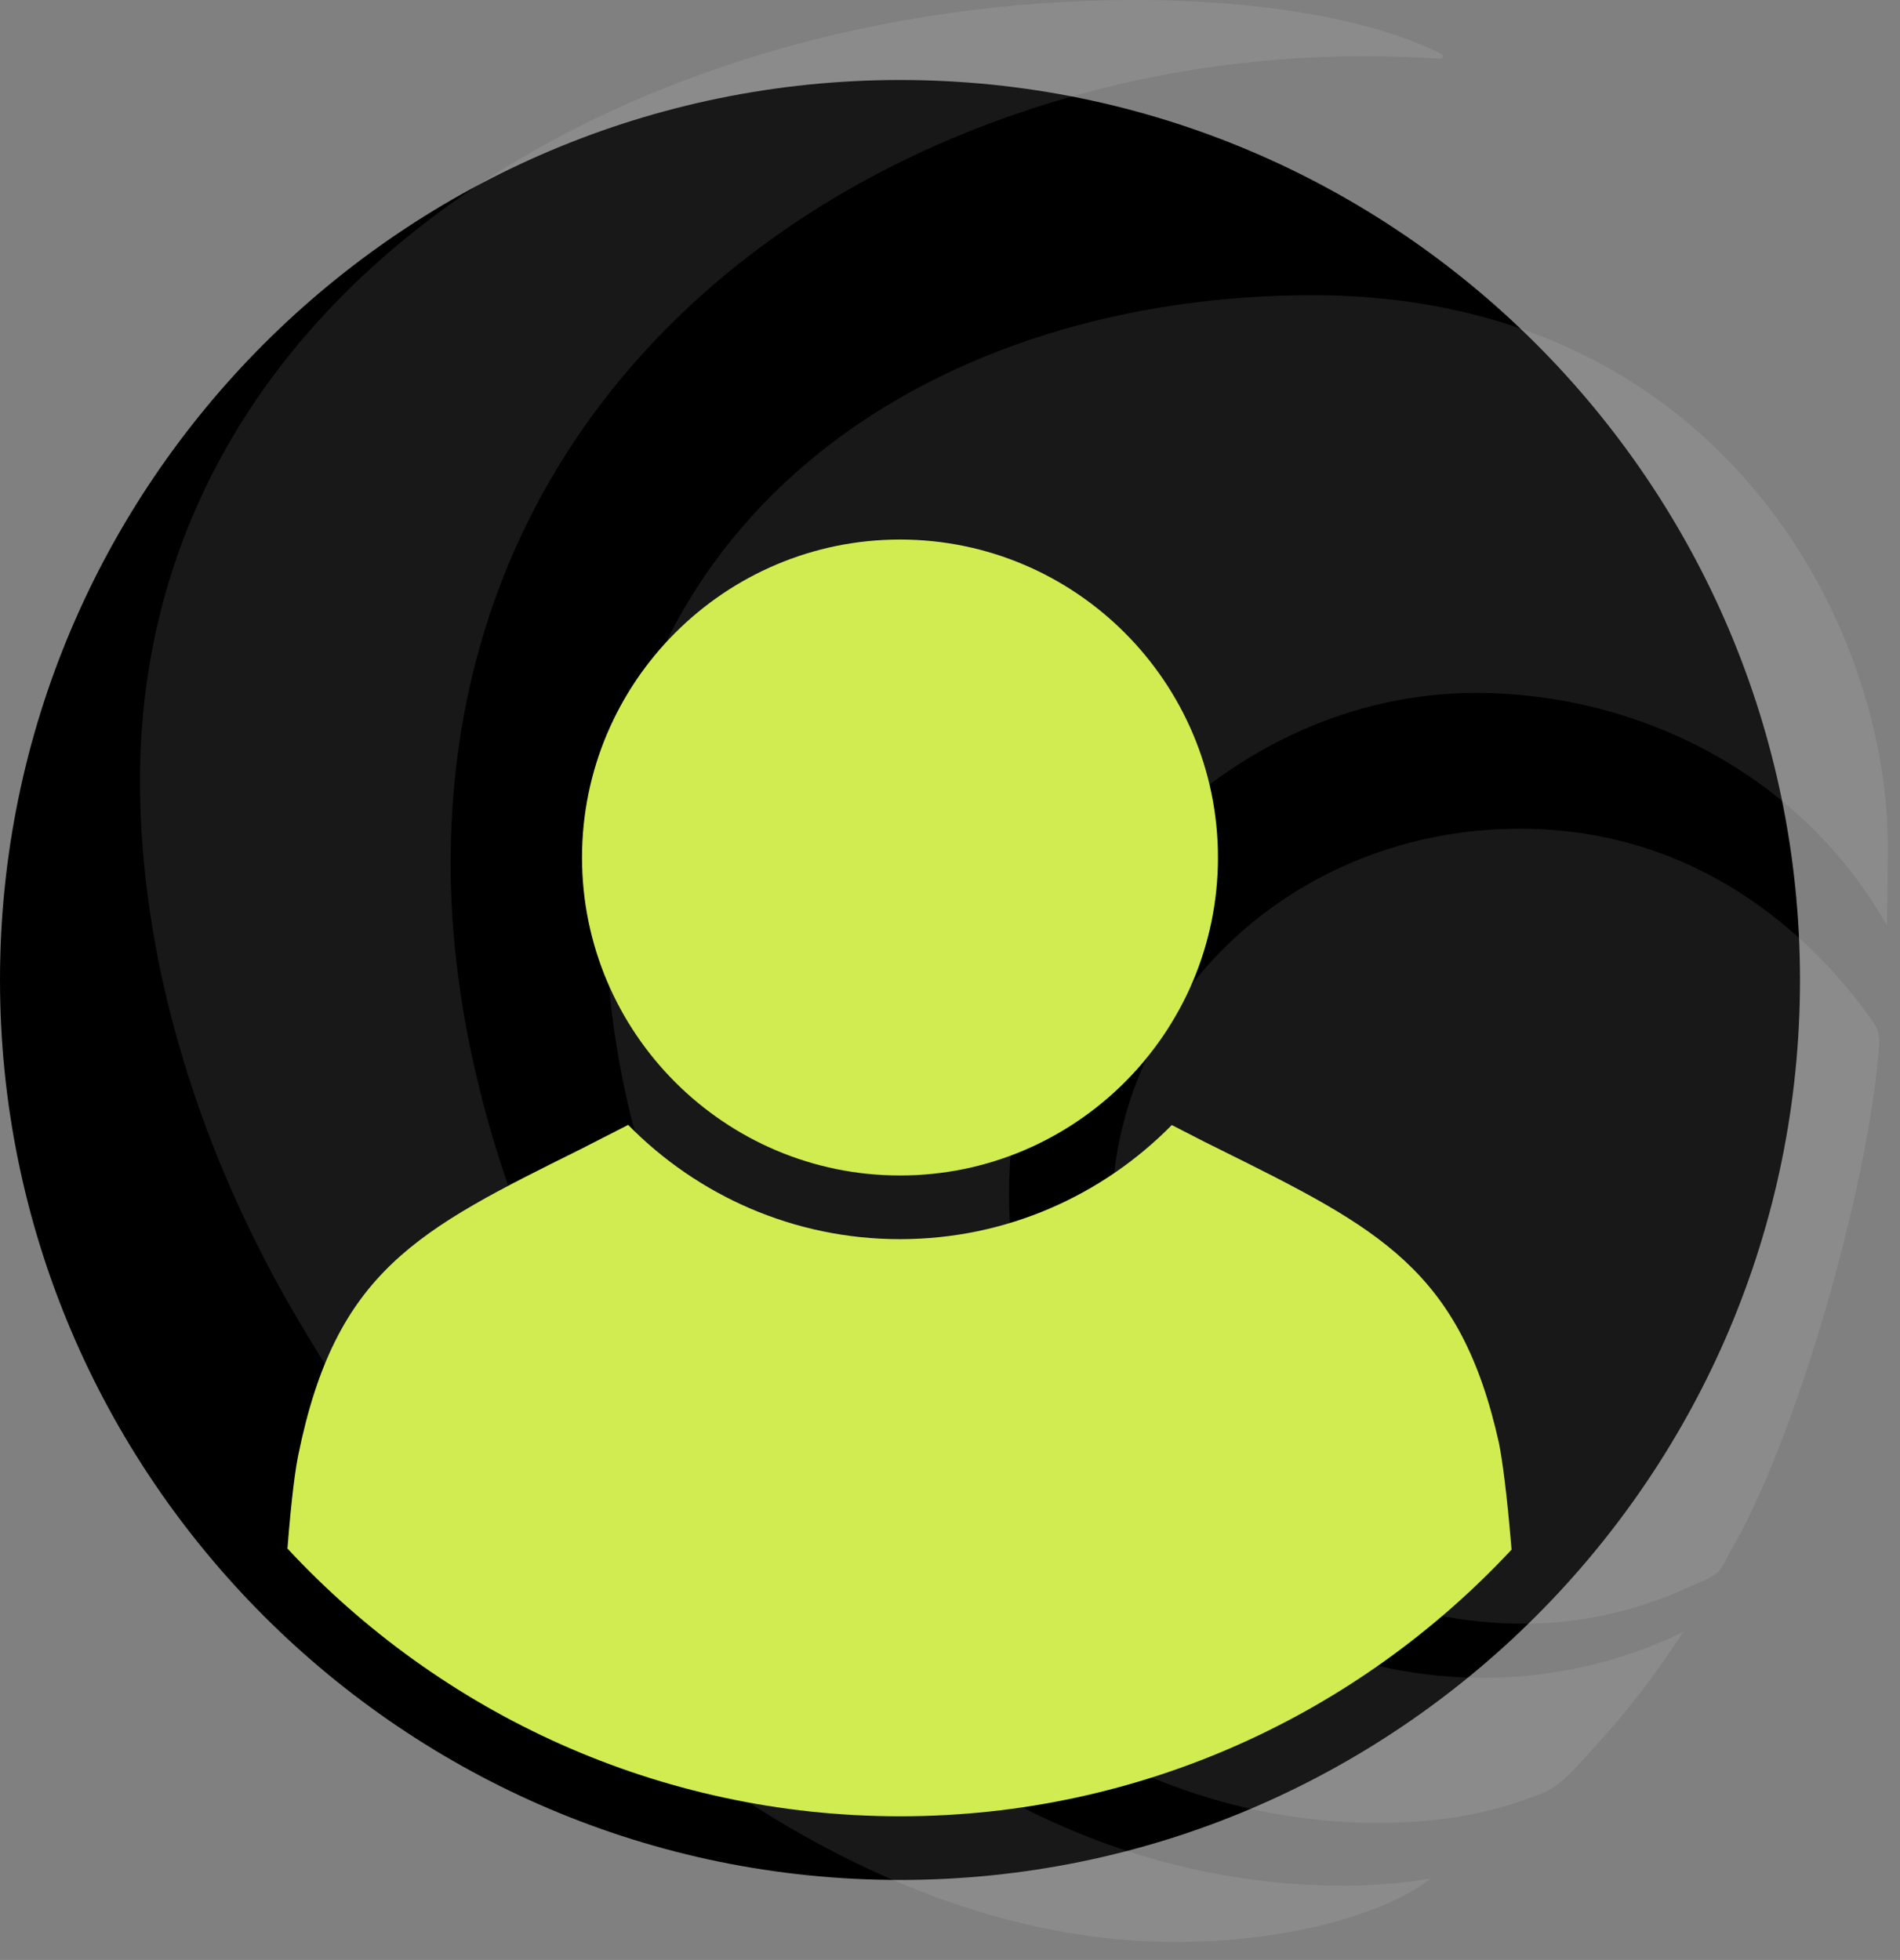<?xml version="1.0" encoding="UTF-8"?>
<svg width="95px" height="98px" viewBox="0 0 95 98" version="1.1" xmlns="http://www.w3.org/2000/svg" xmlns:xlink="http://www.w3.org/1999/xlink">
    <rect x="0" y="0" width="95" height="98" fill="#808080" stroke="none"/>
    <!-- Generator: Sketch 51.3 (57544) - http://www.bohemiancoding.com/sketch -->
    <title>noun_425846_cc</title>
    <desc>Created with Sketch.</desc>
    <defs></defs>
    <g id="Page-1" stroke="none" stroke-width="1" fill="none" fill-rule="evenodd">
        <g id="noun_425846_cc">
            <path d="M45,4 C69.813,4 90,24.188 90,49 C90,73.812 69.813,94 45,94 C20.188,94 0,73.813 0,49 C0,24.188 20.188,4 45,4 Z" id="Shape" fill="#000000" fill-rule="nonzero"></path>
            <path d="M72.062,2.692 C68.289,0.809 62.447,0 56.814,0 C31.299,0 7,14.544 7,39.037 C7,47.69 9.717,56.94 14.46,65.227 C19.821,74.597 27.257,83.165 36.131,89.253 C42.867,93.875 50.668,97.098 58.727,97.098 C65.439,97.098 69.945,95.238 71.507,93.938 C70.831,94.045 69.208,94.287 67.204,94.287 C45.999,94.287 31.568,75.201 26.164,61.337 C24.081,55.996 22.531,49.575 22.531,43.201 C22.531,17.125 45.622,2.807 68.173,2.807 C69.436,2.807 70.708,2.849 71.984,2.938 C72.083,2.945 72.145,2.883 72.145,2.815 C72.145,2.771 72.119,2.725 72.062,2.692 Z M75.98,41.436 C64.838,41.436 55.567,49.825 55.567,61 C55.567,71.359 63.954,81.186 76.197,81.186 C79.027,81.186 81.845,80.547 84.43,79.363 C84.873,79.16 85.454,78.968 85.834,78.659 C86.147,78.403 86.296,77.955 86.506,77.596 C89.773,72.062 93.428,59.392 93.956,52.293 C94.009,51.565 93.809,51.301 93.381,50.714 C90.488,46.755 84.859,41.436 75.98,41.436 Z M94.388,42.315 C94.388,43.273 94.367,45.338 94.344,46.279 C90.193,38.893 82.124,34.646 73.774,34.646 C61.589,34.646 50.453,45.444 50.453,59.725 C50.453,73.763 61.628,83.896 74.163,83.896 C77.594,83.896 81.023,83.133 84.163,81.597 C82.815,83.678 81.307,85.658 79.621,87.472 C78.866,88.284 78.082,89.306 77.037,89.696 C75.847,90.138 73.349,91.146 68.901,91.146 C54.006,91.146 43.874,79.984 39.122,72.803 C34.385,65.645 30.293,56.048 30.293,45.782 C30.293,25.31 47.129,14.76 65.612,14.76 C85.729,14.76 94.388,30.934 94.388,42.315 Z" id="Fill-3" fill-opacity="0.099" fill="#FCFBFB"></path>
            <path d="M45,90.816 C32.913,90.816 22.014,85.655 14.372,77.429 C14.584,74.755 14.779,73.414 14.911,72.767 C16.785,63.539 20.876,61.508 29.028,57.462 L31.407,56.246 C34.87,59.77 39.683,61.96 45,61.96 C50.314,61.96 55.126,59.772 58.59,56.253 L60.227,57.094 L60.973,57.464 C68.944,61.421 73.026,63.469 74.954,72.184 C75.126,73.08 75.346,74.678 75.578,77.483 C67.938,85.678 57.061,90.816 45,90.816 Z" id="Path" fill="#D1EC51" fill-rule="nonzero"></path>
            <path d="M45,58.775 C36.232,58.775 29.101,51.644 29.101,42.877 C29.101,34.11 36.232,26.978 45,26.978 C53.768,26.978 60.898,34.11 60.898,42.877 C60.898,51.645 53.768,58.775 45,58.775 Z" id="Path" fill="#D1EC51" fill-rule="nonzero"></path>
        </g>
    </g>
</svg>